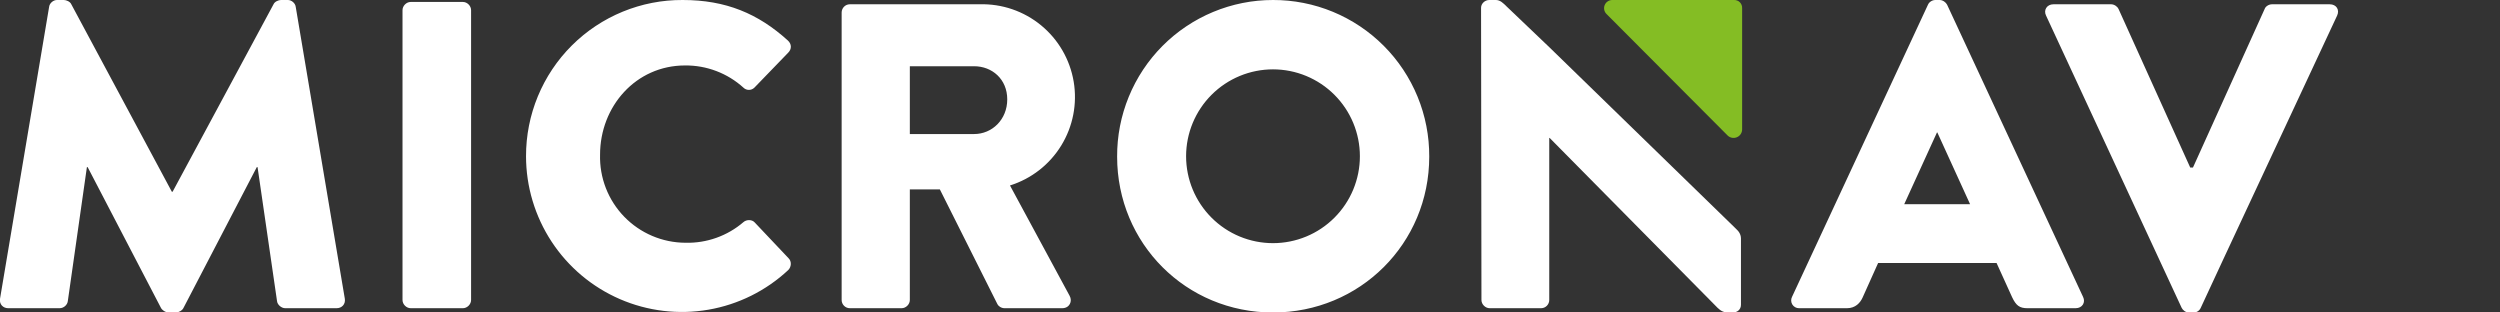 <svg width="240" height="30" viewBox="0 0 240 30" fill="none" xmlns="http://www.w3.org/2000/svg">
<rect x="0" y="0" width="240" height="30" fill="#333333" stroke="none"/>
<g id="Logo" clip-path="url(#clip0_3580_1022)">
<path id="Vector" d="M165.86 13.017L154.227 1.347C154.115 1.237 154.038 1.096 154.007 0.942C153.976 0.788 153.991 0.628 154.052 0.483C154.112 0.338 154.214 0.215 154.346 0.129C154.477 0.043 154.631 -0.002 154.788 -6.02158e-06H166.459C166.563 -0.005 166.668 0.011 166.766 0.049C166.863 0.086 166.952 0.144 167.026 0.218C167.1 0.292 167.158 0.381 167.196 0.479C167.233 0.576 167.25 0.681 167.244 0.786V12.456C167.237 12.613 167.184 12.764 167.094 12.893C167.003 13.021 166.877 13.12 166.732 13.179C166.586 13.238 166.427 13.254 166.272 13.226C166.118 13.197 165.975 13.125 165.86 13.017Z" fill="#84BD24"/>
<g id="Vector_2">
<path d="M4.713 0.673C4.751 0.299 5.125 4.18068e-06 5.461 4.18068e-06H6.135C6.359 4.18068e-06 6.733 0.15 6.845 0.411L16.496 18.404H16.571L26.259 0.411C26.372 0.15 26.746 4.18068e-06 26.97 4.18068e-06H27.643C27.98 4.18068e-06 28.354 0.299 28.392 0.673L33.105 28.691C33.18 29.215 32.806 29.588 32.319 29.588H27.382C27.008 29.588 26.633 29.252 26.596 28.915L24.726 16.047H24.651L17.619 29.551C17.506 29.813 17.132 30 16.908 30H16.16C15.898 30 15.561 29.776 15.449 29.551L8.416 16.047H8.342L6.509 28.915C6.471 29.252 6.135 29.588 5.723 29.588H0.786C0.299 29.588 -0.075 29.215 3.47123e-05 28.691L4.713 0.673ZM38.641 0.973C38.641 0.561 39.015 0.187 39.426 0.187H44.439C44.85 0.187 45.224 0.561 45.224 0.973V28.803C45.224 29.215 44.85 29.588 44.439 29.588H39.426C39.015 29.588 38.641 29.215 38.641 28.803V0.973ZM65.536 4.18068e-06C69.688 4.18068e-06 72.793 1.309 75.636 3.89C76.01 4.227 76.01 4.713 75.673 5.05L72.419 8.416C72.279 8.554 72.091 8.63 71.895 8.63C71.7 8.63 71.511 8.554 71.372 8.416C69.836 7.025 67.833 6.263 65.761 6.284C61.047 6.284 57.606 10.212 57.606 14.85C57.576 15.947 57.766 17.038 58.163 18.06C58.561 19.082 59.159 20.014 59.922 20.802C60.686 21.589 61.599 22.216 62.608 22.646C63.617 23.076 64.701 23.3 65.798 23.304C67.837 23.357 69.824 22.651 71.372 21.322C71.671 21.06 72.195 21.06 72.456 21.359L75.711 24.8C76.01 25.1 75.973 25.623 75.673 25.923C73.543 27.912 70.878 29.236 68.006 29.731C65.134 30.227 62.18 29.873 59.506 28.713C56.832 27.553 54.555 25.637 52.955 23.201C51.355 20.765 50.501 17.915 50.499 15C50.494 13.026 50.88 11.07 51.634 9.245C52.389 7.421 53.496 5.763 54.894 4.369C56.292 2.975 57.952 1.871 59.779 1.121C61.605 0.371 63.562 -0.01 65.536 4.18068e-06ZM93.516 12.868C95.237 12.868 96.696 11.484 96.696 9.539C96.696 7.594 95.237 6.359 93.516 6.359H87.344V12.868H93.516ZM80.798 1.197C80.798 0.786 81.135 0.411 81.584 0.411H94.04C96.189 0.35 98.287 1.068 99.947 2.433C101.608 3.798 102.718 5.718 103.074 7.838C103.43 9.958 103.006 12.135 101.882 13.967C100.758 15.799 99.009 17.162 96.958 17.805L102.681 28.392C102.98 28.915 102.681 29.588 101.97 29.588H96.434C96.097 29.588 95.835 29.364 95.761 29.215L90.225 18.18H87.344V28.803C87.344 29.215 86.97 29.588 86.559 29.588H81.584C81.135 29.588 80.798 29.215 80.798 28.803V1.197ZM122.207 23.342C123.302 23.342 124.387 23.126 125.399 22.707C126.411 22.288 127.331 21.673 128.105 20.898C128.88 20.124 129.494 19.204 129.914 18.192C130.333 17.18 130.549 16.095 130.549 15C130.549 13.905 130.333 12.82 129.914 11.808C129.494 10.796 128.88 9.876 128.105 9.102C127.331 8.327 126.411 7.713 125.399 7.293C124.387 6.874 123.302 6.658 122.207 6.658C121.112 6.658 120.027 6.874 119.015 7.293C118.003 7.713 117.083 8.327 116.309 9.102C115.534 9.876 114.92 10.796 114.5 11.808C114.081 12.82 113.865 13.905 113.865 15C113.865 16.095 114.081 17.18 114.5 18.192C114.92 19.204 115.534 20.124 116.309 20.898C117.083 21.673 118.003 22.288 119.015 22.707C120.027 23.126 121.112 23.342 122.207 23.342ZM122.207 4.18068e-06C124.181 -0.005 126.137 0.381 127.962 1.135C129.786 1.89 131.444 2.998 132.838 4.396C134.232 5.793 135.336 7.453 136.086 9.28C136.836 11.106 137.217 13.063 137.207 15.037C137.207 23.379 130.549 30 122.207 30C113.865 30 107.244 23.379 107.244 15.037C107.235 13.066 107.614 11.113 108.362 9.289C109.109 7.465 110.21 5.806 111.6 4.409C112.991 3.012 114.644 1.903 116.464 1.146C118.284 0.389 120.236 -2.04598e-05 122.207 4.18068e-06ZM189.127 19.601L185.985 12.718H185.948L182.806 19.601H189.127ZM172.032 28.504L185.087 0.449C185.2 0.187 185.499 4.18068e-06 185.798 4.18068e-06H186.21C186.509 4.18068e-06 186.808 0.224 186.92 0.449L199.975 28.504C200.237 29.027 199.9 29.588 199.264 29.588H194.626C193.878 29.588 193.541 29.327 193.167 28.541L191.671 25.249H180.299L178.803 28.579C178.579 29.065 178.13 29.588 177.307 29.588H172.706C172.578 29.589 172.451 29.557 172.339 29.495C172.227 29.434 172.132 29.344 172.065 29.235C171.997 29.126 171.959 29.002 171.953 28.874C171.947 28.746 171.975 28.618 172.032 28.504ZM217.407 0.86C217.481 0.636 217.781 0.411 218.117 0.411H223.653C224.289 0.411 224.626 0.935 224.364 1.496L213.479 24.8L211.272 29.551C211.212 29.689 211.112 29.805 210.986 29.885C210.859 29.965 210.711 30.005 210.561 30H210.15C209.813 30 209.551 29.776 209.439 29.551L196.421 1.496C196.16 0.973 196.496 0.411 197.132 0.411H202.668C203.005 0.411 203.304 0.673 203.379 0.86L210.262 16.085H210.524L217.407 0.86Z" fill="white"/>
<path d="M166.833 22.145L166.534 21.845L148.728 4.526L144.651 0.636C144.314 0.299 144.015 4.18068e-06 143.604 4.18068e-06H142.968C142.556 4.18068e-06 142.182 0.337 142.182 0.748L142.219 28.803C142.219 29.215 142.594 29.588 143.005 29.588H147.943C148.392 29.588 148.728 29.215 148.728 28.803V13.242H148.766L164.888 29.551C165.224 29.888 165.524 30 165.935 30H166.347C166.758 30 167.132 29.738 167.132 29.252V22.893C167.132 22.444 166.833 22.145 166.833 22.145Z" fill="white"/>
</g>
</g>
<defs>
<clipPath id="clip0_3580_1022">
<rect width="240" height="30" fill="white"/>
</clipPath>
</defs>
</svg>
